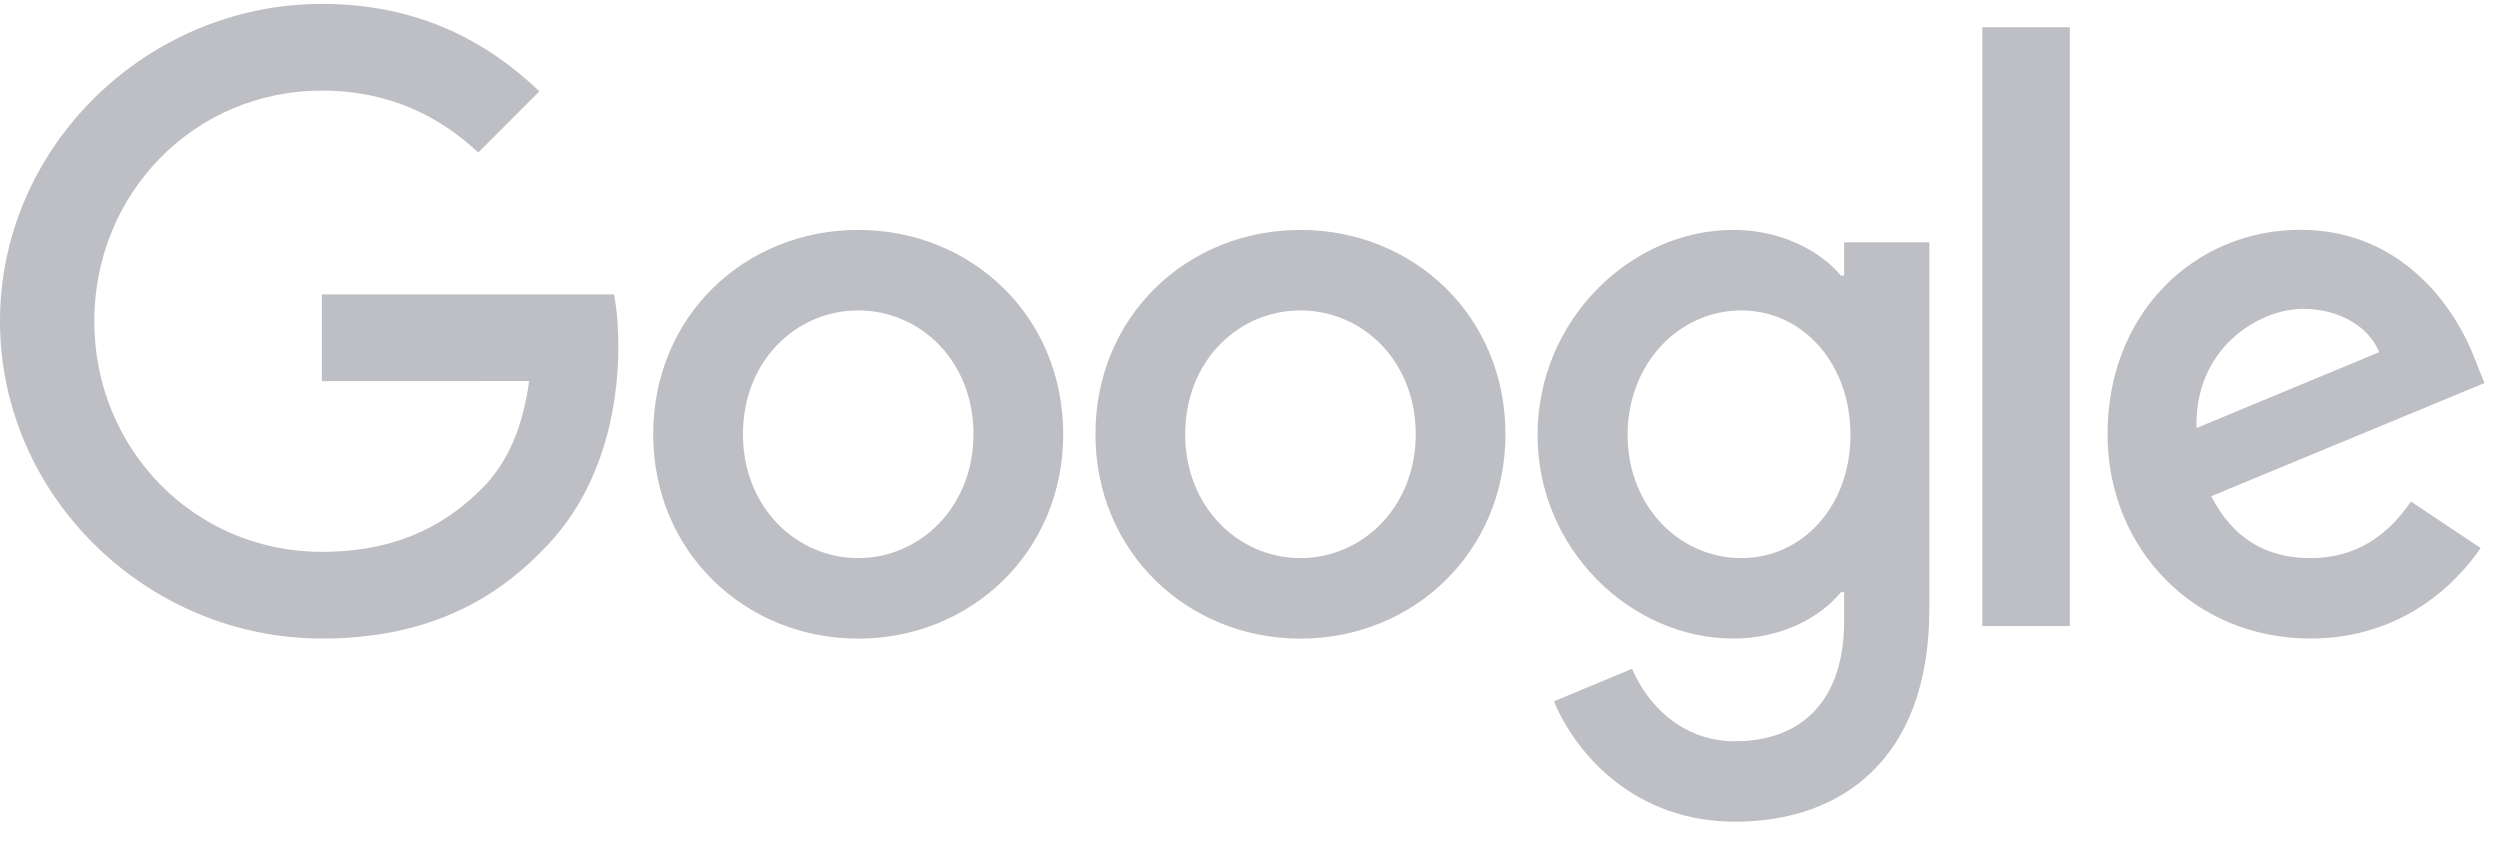 <svg width="92" height="31" viewBox="0 0 92 31" fill="none" xmlns="http://www.w3.org/2000/svg"><path fill-opacity=".3" d="M39.126 15.981c0 4.33-3.387 7.52-7.544 7.52s-7.545-3.19-7.545-7.52c0-4.36 3.388-7.52 7.545-7.52s7.544 3.16 7.544 7.52Zm-3.302 0c0-2.706-1.964-4.557-4.242-4.557-2.279 0-4.242 1.851-4.242 4.557 0 2.679 1.963 4.557 4.242 4.557 2.278 0 4.242-1.881 4.242-4.557Zm19.577 0c0 4.33-3.387 7.52-7.544 7.52s-7.545-3.19-7.545-7.52c0-4.357 3.388-7.52 7.545-7.52s7.544 3.16 7.544 7.52Zm-3.302 0c0-2.706-1.963-4.557-4.242-4.557s-4.242 1.851-4.242 4.557c0 2.679 1.963 4.557 4.242 4.557s4.242-1.881 4.242-4.557ZM71 8.915v13.502c0 5.554-3.276 7.822-7.148 7.822-3.645 0-5.84-2.438-6.666-4.431l2.875-1.197c.512 1.224 1.767 2.668 3.787 2.668 2.479 0 4.015-1.53 4.015-4.408V21.79h-.115c-.74.912-2.164 1.709-3.96 1.709-3.761 0-7.206-3.276-7.206-7.49 0-4.246 3.445-7.549 7.205-7.549 1.794 0 3.218.797 3.96 1.682h.116V8.918h3.136v-.003Zm-2.903 7.093c0-2.648-1.767-4.584-4.015-4.584-2.278 0-4.187 1.936-4.187 4.584 0 2.621 1.909 4.53 4.187 4.53 2.248 0 4.015-1.909 4.015-4.53ZM76.17 1v22.04h-3.221V1h3.221Zm12.553 17.456 2.563 1.71c-.827 1.223-2.82 3.332-6.266 3.332-4.272 0-7.463-3.302-7.463-7.52 0-4.473 3.218-7.521 7.094-7.521 3.903 0 5.812 3.106 6.435 4.784l.343.855-10.054 4.164c.77 1.509 1.967 2.278 3.645 2.278 1.682 0 2.849-.827 3.703-2.082Zm-7.89-2.705 6.72-2.791c-.37-.94-1.481-1.594-2.79-1.594-1.679 0-4.015 1.482-3.93 4.385Zm-68.989-1.726v-3.191h10.752c.105.556.16 1.214.16 1.926 0 2.394-.655 5.354-2.764 7.463-2.052 2.136-4.673 3.275-8.145 3.275C5.412 23.498 0 18.256 0 11.821 0 5.385 5.412.143 11.847.143c3.56 0 6.097 1.397 8.002 3.218L17.6 5.612c-1.367-1.282-3.219-2.278-5.755-2.278-4.7 0-8.375 3.787-8.375 8.487s3.675 8.487 8.375 8.487c3.048 0 4.784-1.224 5.897-2.337.901-.901 1.495-2.19 1.729-3.95l-7.626.004Z" fill="#252A3A"/></svg>